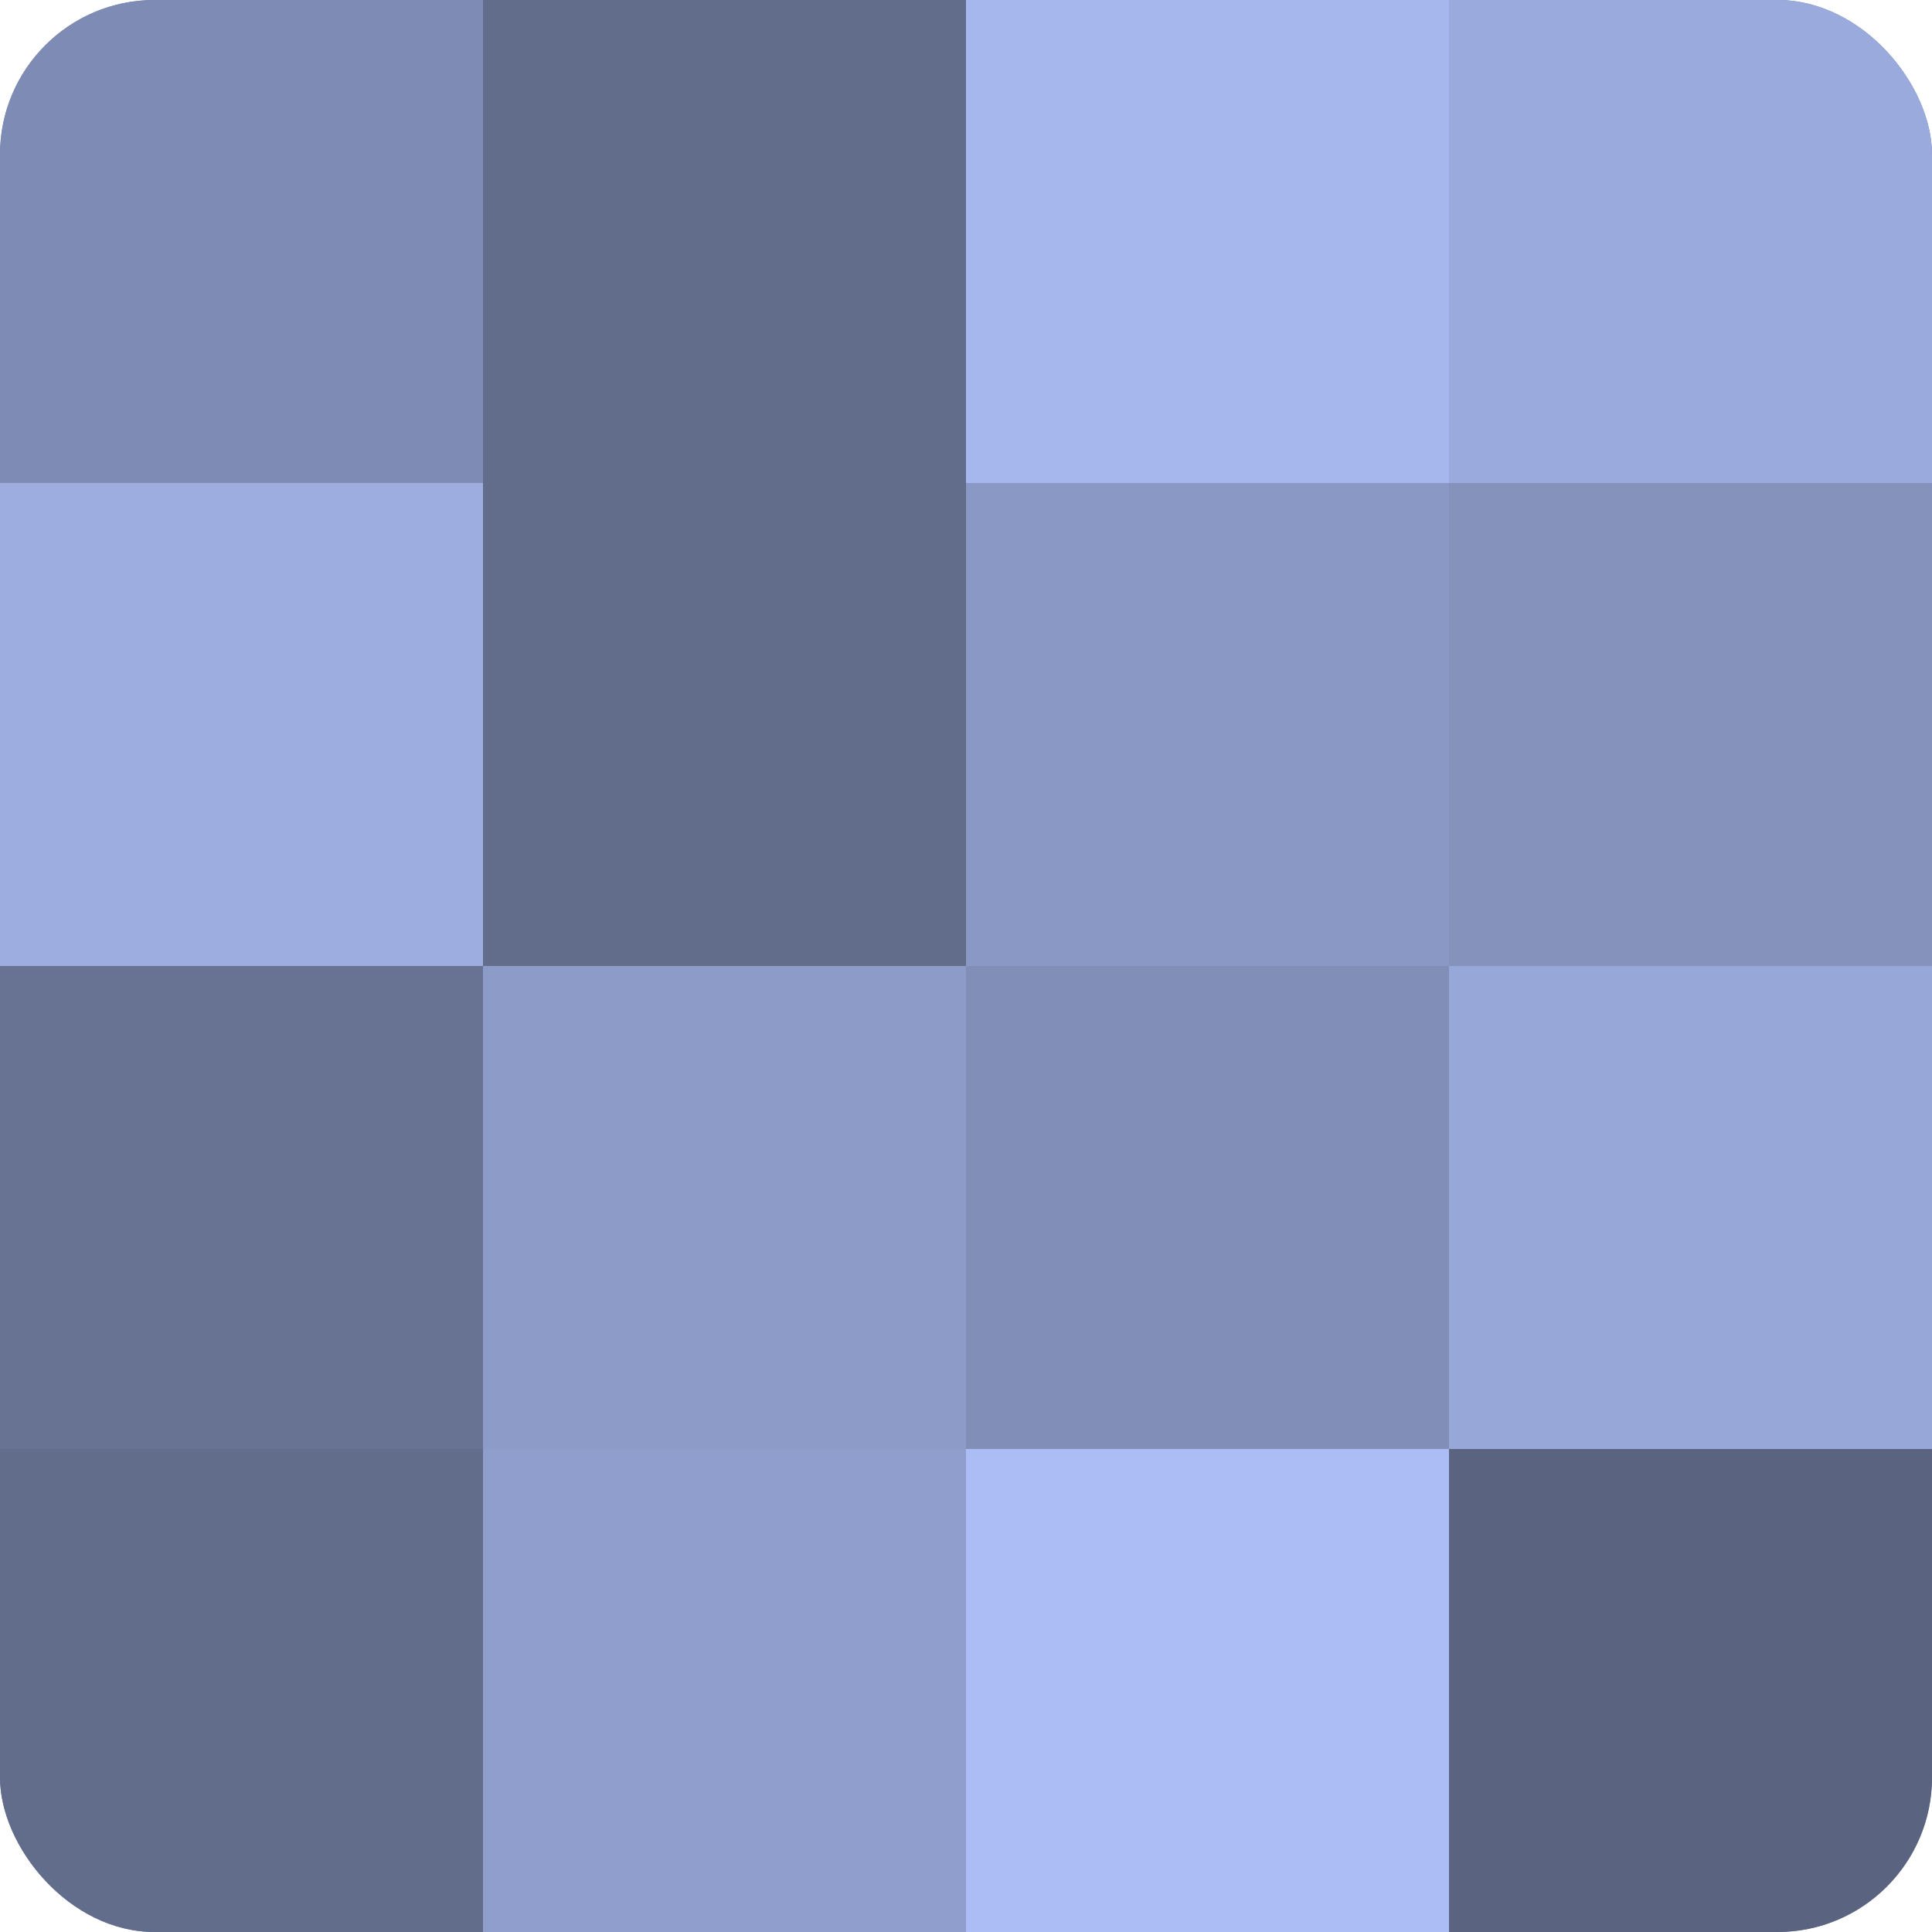<?xml version="1.0" encoding="UTF-8"?>
<svg xmlns="http://www.w3.org/2000/svg" width="80" height="80" viewBox="0 0 100 100" preserveAspectRatio="xMidYMid meet"><defs><clipPath id="c" width="100" height="100"><rect width="100" height="100" rx="8" ry="8"/></clipPath></defs><g clip-path="url(#c)"><rect width="100" height="100" fill="#707ca0"/><rect width="25" height="25" fill="#7e8bb4"/><rect y="25" width="25" height="25" fill="#9dade0"/><rect y="50" width="25" height="25" fill="#687394"/><rect y="75" width="25" height="25" fill="#626d8c"/><rect x="25" width="25" height="25" fill="#626d8c"/><rect x="25" y="25" width="25" height="25" fill="#626d8c"/><rect x="25" y="50" width="25" height="25" fill="#8c9bc8"/><rect x="25" y="75" width="25" height="25" fill="#8f9ecc"/><rect x="50" width="25" height="25" fill="#a5b7ec"/><rect x="50" y="25" width="25" height="25" fill="#8998c4"/><rect x="50" y="50" width="25" height="25" fill="#818fb8"/><rect x="50" y="75" width="25" height="25" fill="#abbdf4"/><rect x="75" width="25" height="25" fill="#9aaadc"/><rect x="75" y="25" width="25" height="25" fill="#8492bc"/><rect x="75" y="50" width="25" height="25" fill="#97a7d8"/><rect x="75" y="75" width="25" height="25" fill="#5a6380"/></g></svg>
